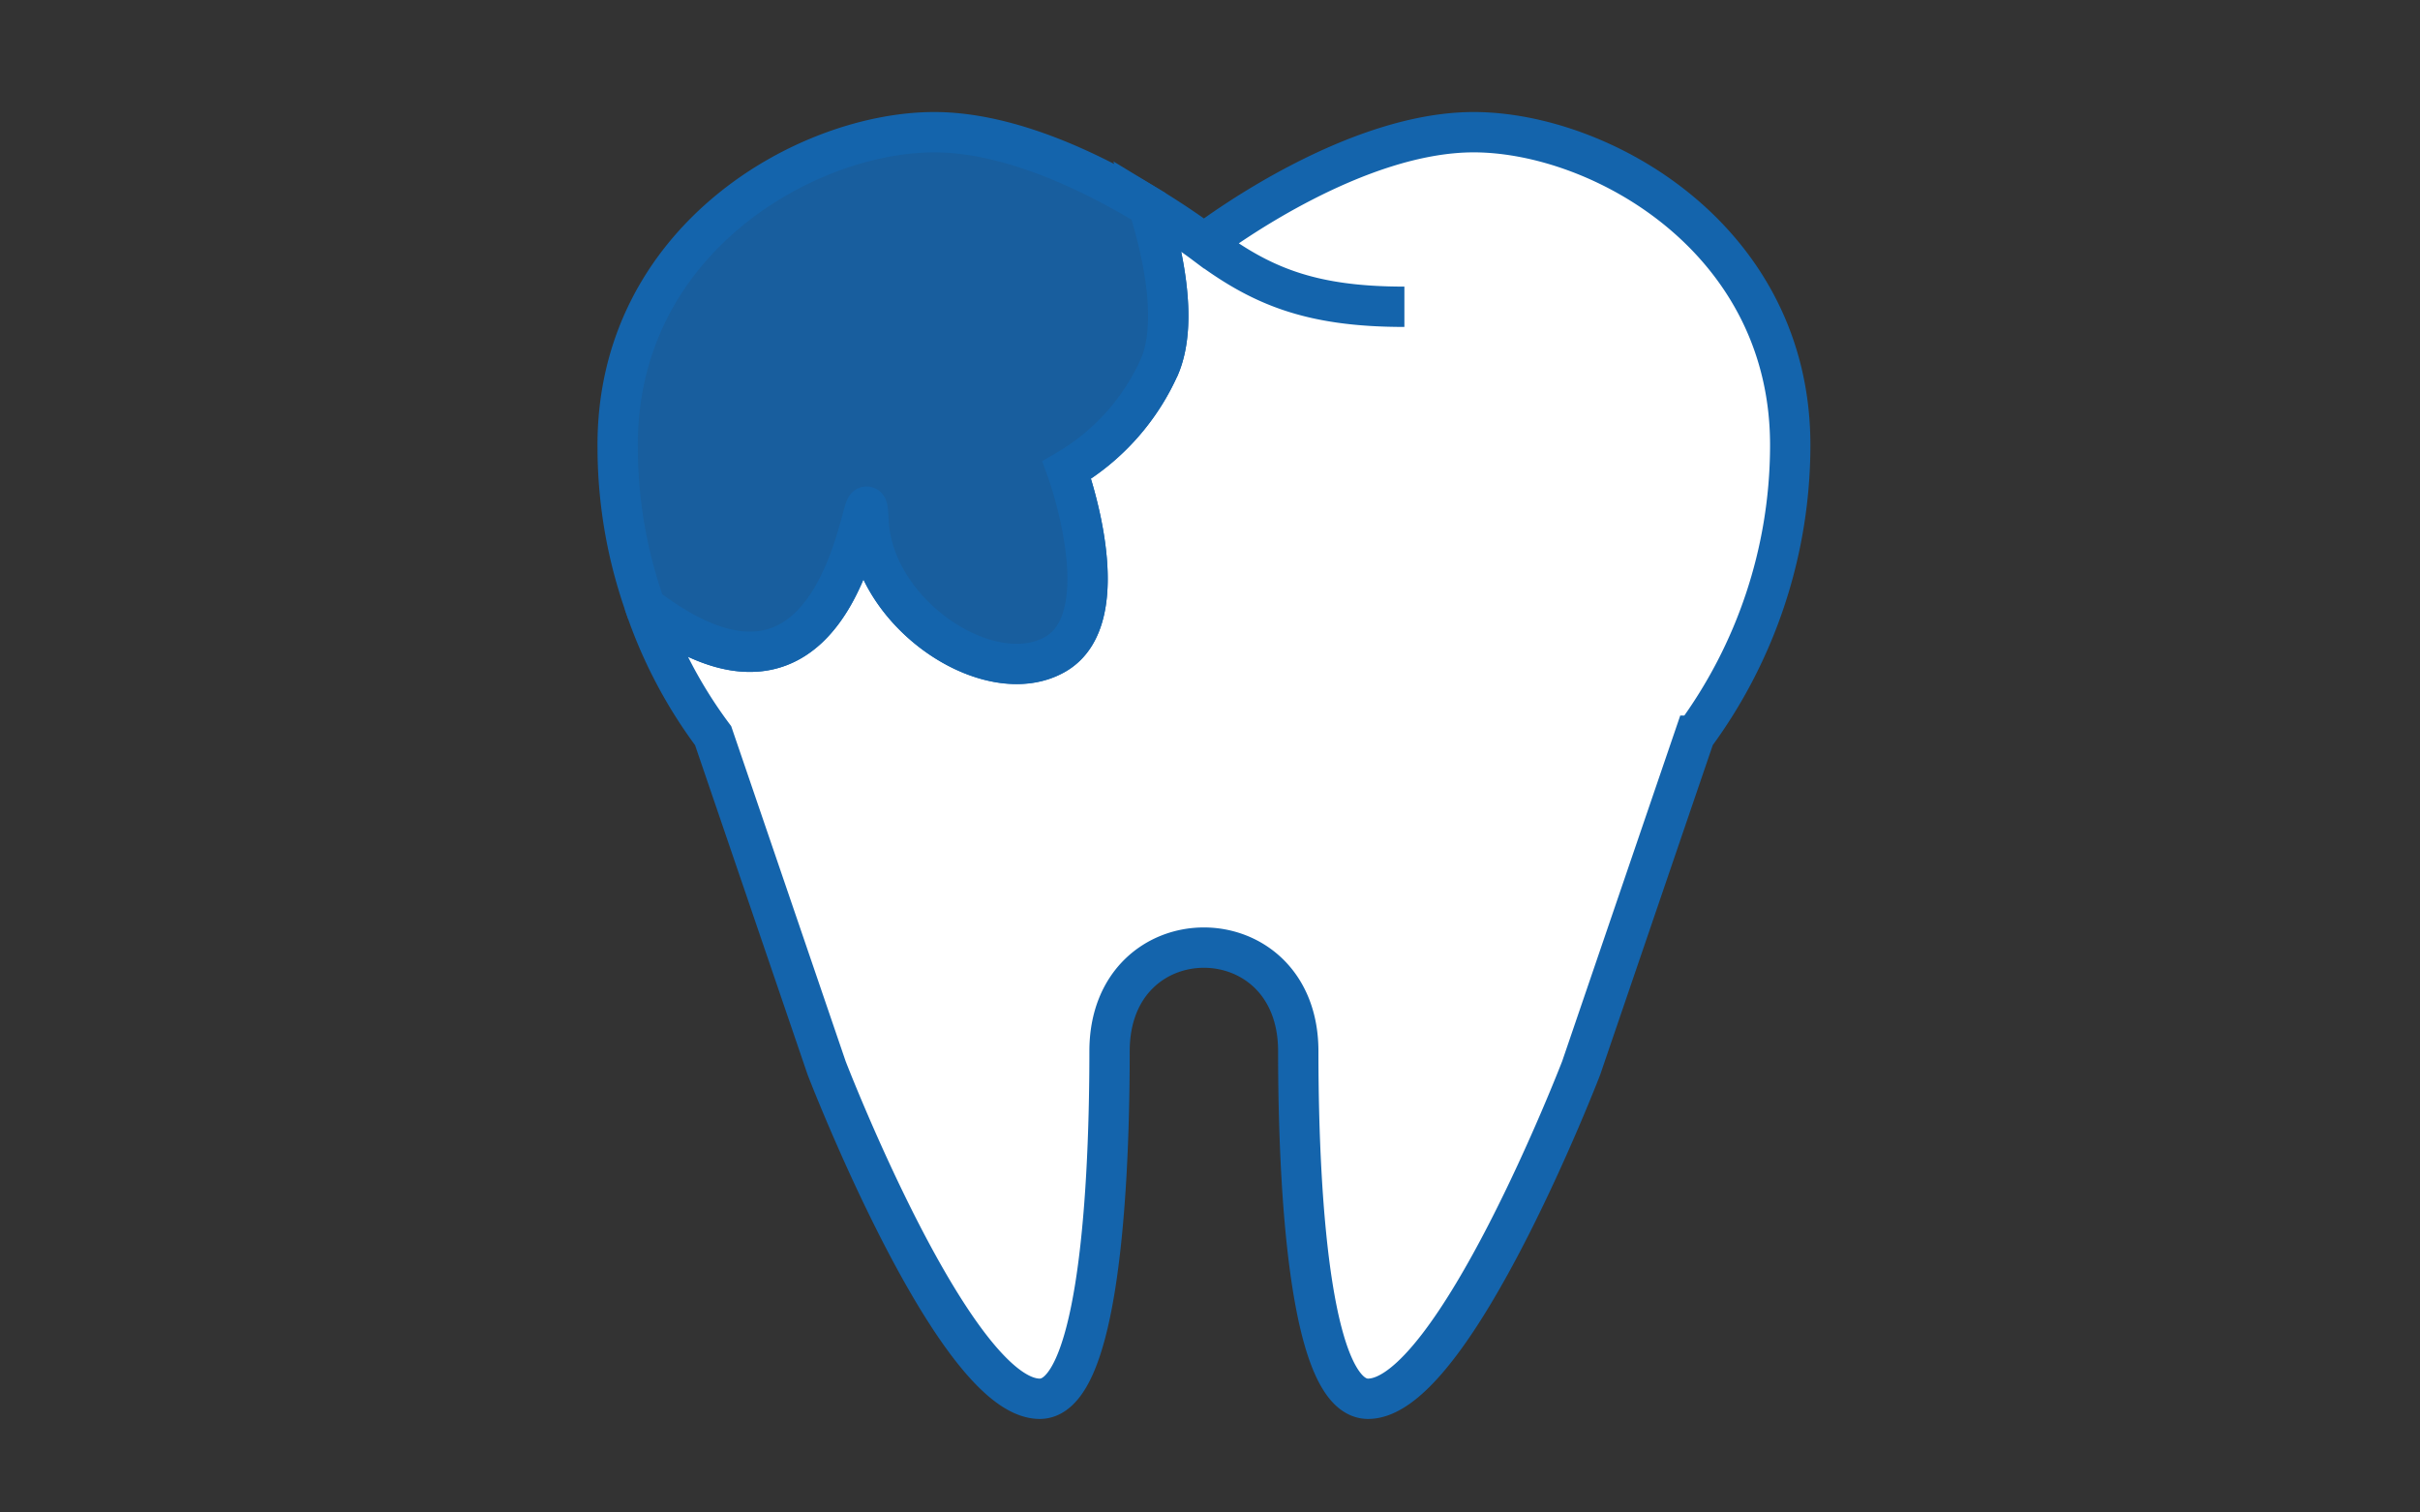 <svg xmlns="http://www.w3.org/2000/svg" width="120" height="75" viewBox="0 0 120 75">
  <rect x="0" y="0" width="120" height="75" fill="#333333" stroke="none"/>
  <g id="img_mushiba" transform="translate(10434 -14701)">
    <rect id="長方形_2271" data-name="長方形 2271" width="120" height="75" transform="translate(-10434 14701)" fill="none" opacity="0.6"/>
    <g id="グループ_1949" data-name="グループ 1949" transform="translate(-10403.376 14707.555)">
      <path id="パス_704" data-name="パス 704" d="M209.189,1c-5.775,0-12.285,4.694-13.372,5.514-.364-.273-1.368-1-2.749-1.838.675,2.159,1.476,5.621.576,7.87a11.235,11.235,0,0,1-4.627,5.2s2.66,7.287-.578,9.138-9.022-1.966-9.254-6.593c-.216-4.314-.534,12.284-11.077,4.234a23.2,23.2,0,0,0,3.37,6.4l5.629,16.481s6.322,16.4,10.567,16.4c2.721,0,3.461-9.133,3.461-17.234,0-6.85,9.358-6.85,9.358,0,0,8.1.741,17.234,3.461,17.234,4.245,0,10.567-16.4,10.567-16.4l5.629-16.481A24.291,24.291,0,0,0,224.887,16.7C225,6.332,215.505,1,209.189,1ZM195.817,6.514c2.767,2.082,5.213,3.143,9.938,3.143C201.031,9.657,198.584,8.6,195.817,6.514Z" transform="translate(-166.74 -1)" fill="#fff" stroke="#1464ac" stroke-miterlimit="10" stroke-width="2"/>
      <path id="パス_705" data-name="パス 705" d="M178.3,20.3c.231,4.627,6.015,8.444,9.254,6.593s.578-9.138.578-9.138a11.238,11.238,0,0,0,4.627-5.206c.9-2.249.1-5.711-.576-7.87C189.5,3.05,185.372,1,181.56,1c-6.322,0-15.819,5.332-15.7,15.7a23.574,23.574,0,0,0,1.367,7.827c10.543,8.049,10.862-8.549,11.077-4.235" transform="translate(-165.855 -1)" fill="#185e9e"/>
      <path id="パス_706" data-name="パス 706" d="M178.3,20.3c.231,4.627,6.015,8.444,9.254,6.593s.578-9.138.578-9.138a11.238,11.238,0,0,0,4.627-5.206c.9-2.249.1-5.711-.576-7.87C189.5,3.05,185.372,1,181.56,1c-6.322,0-15.819,5.332-15.7,15.7a23.574,23.574,0,0,0,1.367,7.827C177.767,32.58,178.085,15.982,178.3,20.3Z" transform="translate(-165.855 -1)" fill="none" stroke="#1464ac" stroke-miterlimit="10" stroke-width="2"/>
    </g>
  </g>
</svg>
